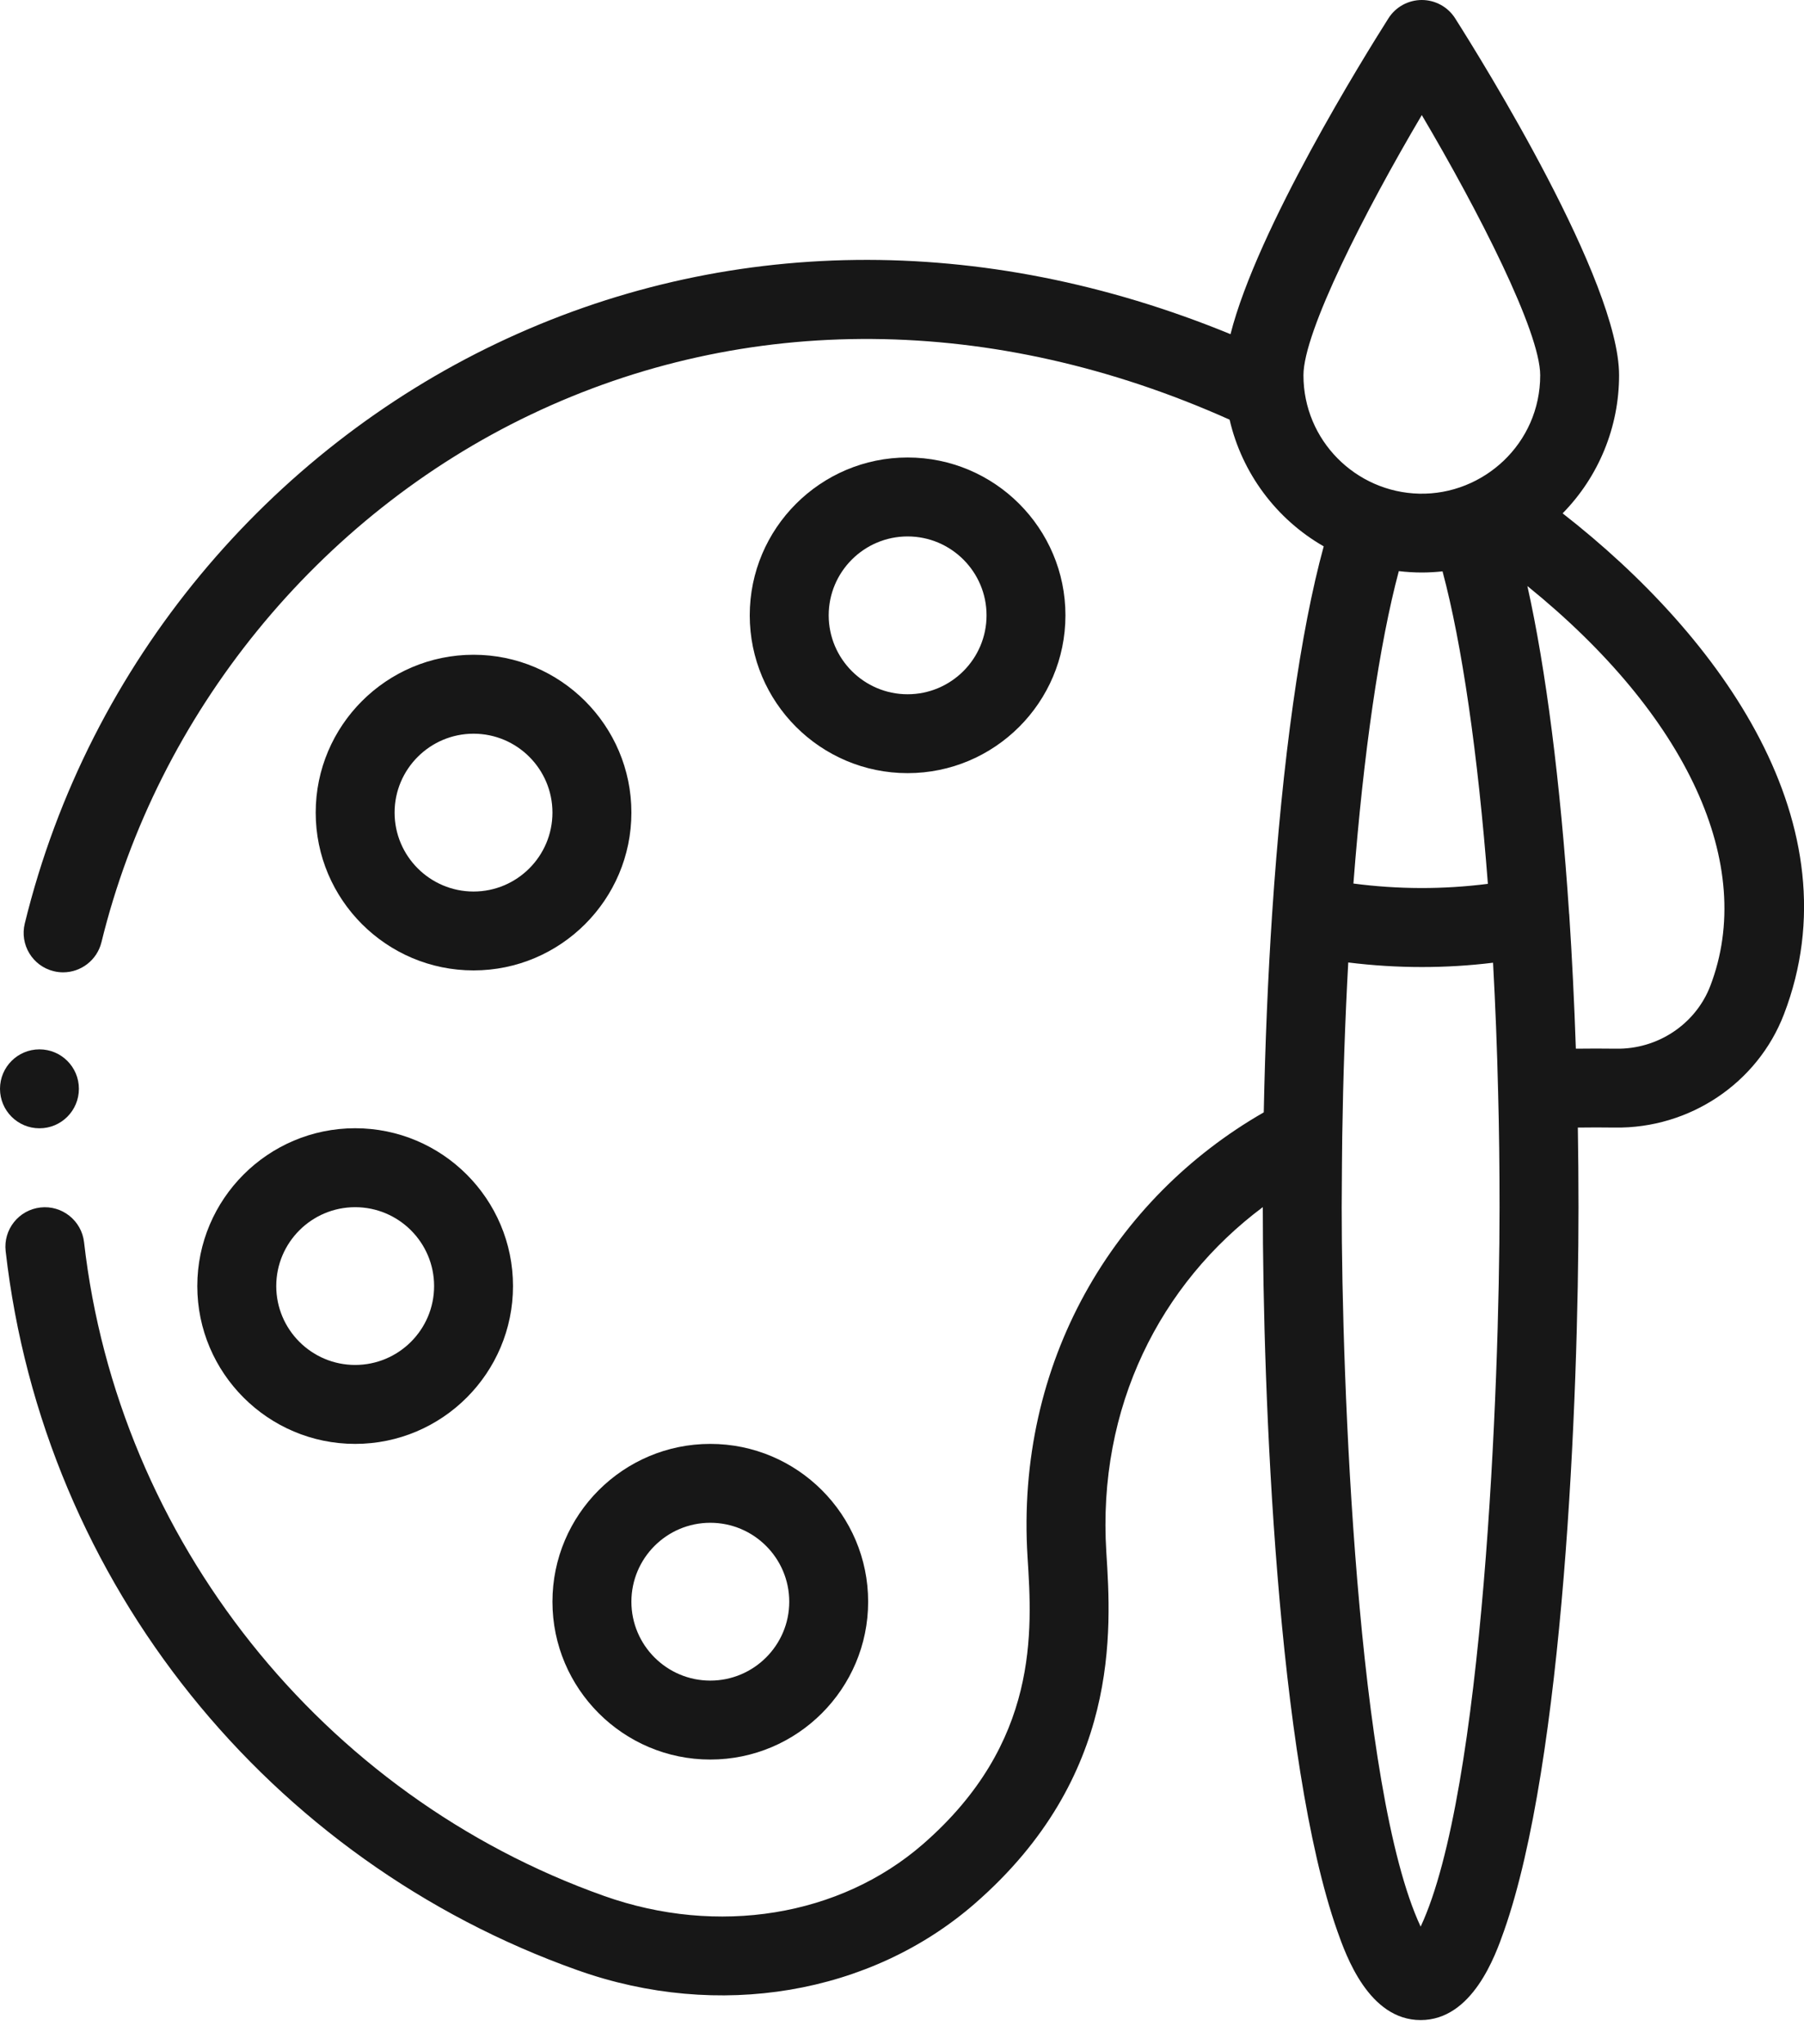 <?xml version="1.0" encoding="UTF-8"?> <svg xmlns="http://www.w3.org/2000/svg" width="30" height="34" viewBox="0 0 30 34" fill="none"><path d="M7.875 10.89C6.428 10.89 5.25 12.068 5.25 13.515C5.25 14.963 6.428 16.14 7.875 16.14C9.322 16.14 10.5 14.963 10.5 13.515C10.5 12.068 9.322 10.89 7.875 10.89ZM7.875 14.828C7.151 14.828 6.562 14.239 6.562 13.515C6.562 12.792 7.151 12.203 7.875 12.203C8.599 12.203 9.187 12.792 9.187 13.515C9.187 14.239 8.599 14.828 7.875 14.828ZM17.718 10.234C17.718 8.787 16.541 7.609 15.093 7.609C13.646 7.609 12.468 8.787 12.468 10.234C12.468 11.682 13.646 12.859 15.093 12.859C16.541 12.859 17.718 11.682 17.718 10.234ZM13.781 10.234C13.781 9.511 14.37 8.922 15.093 8.922C15.817 8.922 16.406 9.511 16.406 10.234C16.406 10.958 15.817 11.547 15.093 11.547C14.37 11.547 13.781 10.958 13.781 10.234ZM3.281 21.39C3.281 22.837 4.459 24.015 5.906 24.015C7.354 24.015 8.531 22.837 8.531 21.39C8.531 19.943 7.354 18.765 5.906 18.765C4.459 18.765 3.281 19.943 3.281 21.39ZM5.906 20.078C6.63 20.078 7.219 20.666 7.219 21.39C7.219 22.114 6.63 22.702 5.906 22.702C5.183 22.702 4.594 22.114 4.594 21.39C4.594 20.666 5.183 20.078 5.906 20.078ZM9.187 26.64C9.187 28.087 10.365 29.265 11.812 29.265C13.26 29.265 14.437 28.087 14.437 26.64C14.437 25.192 13.26 24.015 11.812 24.015C10.365 24.015 9.187 25.192 9.187 26.64ZM13.125 26.64C13.125 27.363 12.536 27.952 11.812 27.952C11.088 27.952 10.5 27.363 10.5 26.64C10.5 25.916 11.088 25.327 11.812 25.327C12.536 25.327 13.125 25.916 13.125 26.64Z" fill="#171717"></path><path d="M26.925 6.241C26.925 4.679 24.654 1.022 24.198 0.304C24.139 0.211 24.057 0.134 23.96 0.081C23.863 0.028 23.755 0 23.644 0C23.534 0 23.425 0.028 23.328 0.081C23.231 0.134 23.149 0.211 23.09 0.304C22.692 0.931 20.908 3.802 20.463 5.558C16.339 3.864 12.04 3.91 8.265 5.709C4.511 7.498 1.484 10.978 0.412 15.36C0.326 15.712 0.541 16.067 0.893 16.153C0.946 16.166 0.998 16.172 1.05 16.172C1.345 16.172 1.613 15.971 1.687 15.672C2.619 11.863 5.29 8.581 8.83 6.894C12.409 5.188 16.523 5.222 20.448 6.98C20.654 7.871 21.226 8.636 22.013 9.087C21.627 10.493 21.326 12.627 21.155 15.2C21.086 16.244 21.039 17.353 21.016 18.501C18.524 19.931 16.883 22.651 17.088 25.901C17.166 27.129 17.284 28.985 15.351 30.67C13.97 31.874 11.937 32.205 10.047 31.534C5.354 29.868 1.96 25.6 1.398 20.661C1.357 20.301 1.031 20.042 0.672 20.083C0.312 20.124 0.053 20.449 0.094 20.809C0.724 26.352 4.495 30.956 9.608 32.77C11.945 33.6 14.476 33.173 16.213 31.659C18.635 29.548 18.481 27.122 18.398 25.818C18.245 23.396 19.3 21.348 21 20.077V20.08C21 23.188 21.238 29.279 22.24 32.119C22.383 32.523 22.762 33.598 23.625 33.598C24.488 33.598 24.868 32.523 25.01 32.119C26.006 29.297 26.25 23.251 26.25 20.08C26.25 19.63 26.246 19.186 26.239 18.754C26.441 18.751 26.646 18.751 26.854 18.754C28.097 18.772 29.226 18.016 29.666 16.871C30.872 13.729 28.63 10.6 25.986 8.538C26.588 7.925 26.925 7.1 26.925 6.241ZM23.644 1.914C24.591 3.517 25.613 5.519 25.613 6.241C25.613 7.38 24.666 8.234 23.603 8.211C22.545 8.187 21.676 7.324 21.676 6.241C21.676 5.519 22.697 3.517 23.644 1.914ZM23.644 9.522C23.76 9.522 23.875 9.515 23.989 9.503C24.311 10.705 24.577 12.536 24.743 14.7C24.001 14.795 23.249 14.793 22.507 14.695C22.673 12.532 22.94 10.701 23.262 9.499C23.388 9.514 23.516 9.522 23.644 9.522H23.644ZM23.625 32.044C22.565 29.776 22.312 22.946 22.312 20.08C22.312 19.714 22.321 18.906 22.321 18.904C22.336 17.905 22.37 16.934 22.421 16.008C22.827 16.058 23.235 16.084 23.644 16.084C24.041 16.084 24.438 16.06 24.829 16.012C24.868 16.727 24.896 17.441 24.913 18.156C24.93 18.772 24.937 19.419 24.937 20.08C24.937 23.035 24.671 29.808 23.625 32.044ZM28.441 16.4C28.197 17.034 27.567 17.454 26.875 17.442C26.652 17.439 26.429 17.439 26.206 17.442C26.18 16.681 26.143 15.932 26.096 15.208C26.095 15.203 26.095 15.199 26.094 15.195C25.948 12.999 25.707 11.123 25.4 9.747C28.056 11.897 29.214 14.385 28.441 16.4Z" fill="#171717"></path><path d="M1.312 18.109C1.312 18.472 1.019 18.766 0.656 18.766C0.294 18.766 0 18.472 0 18.109C0 17.747 0.294 17.453 0.656 17.453C1.019 17.453 1.312 17.747 1.312 18.109Z" fill="#171717"></path></svg> 